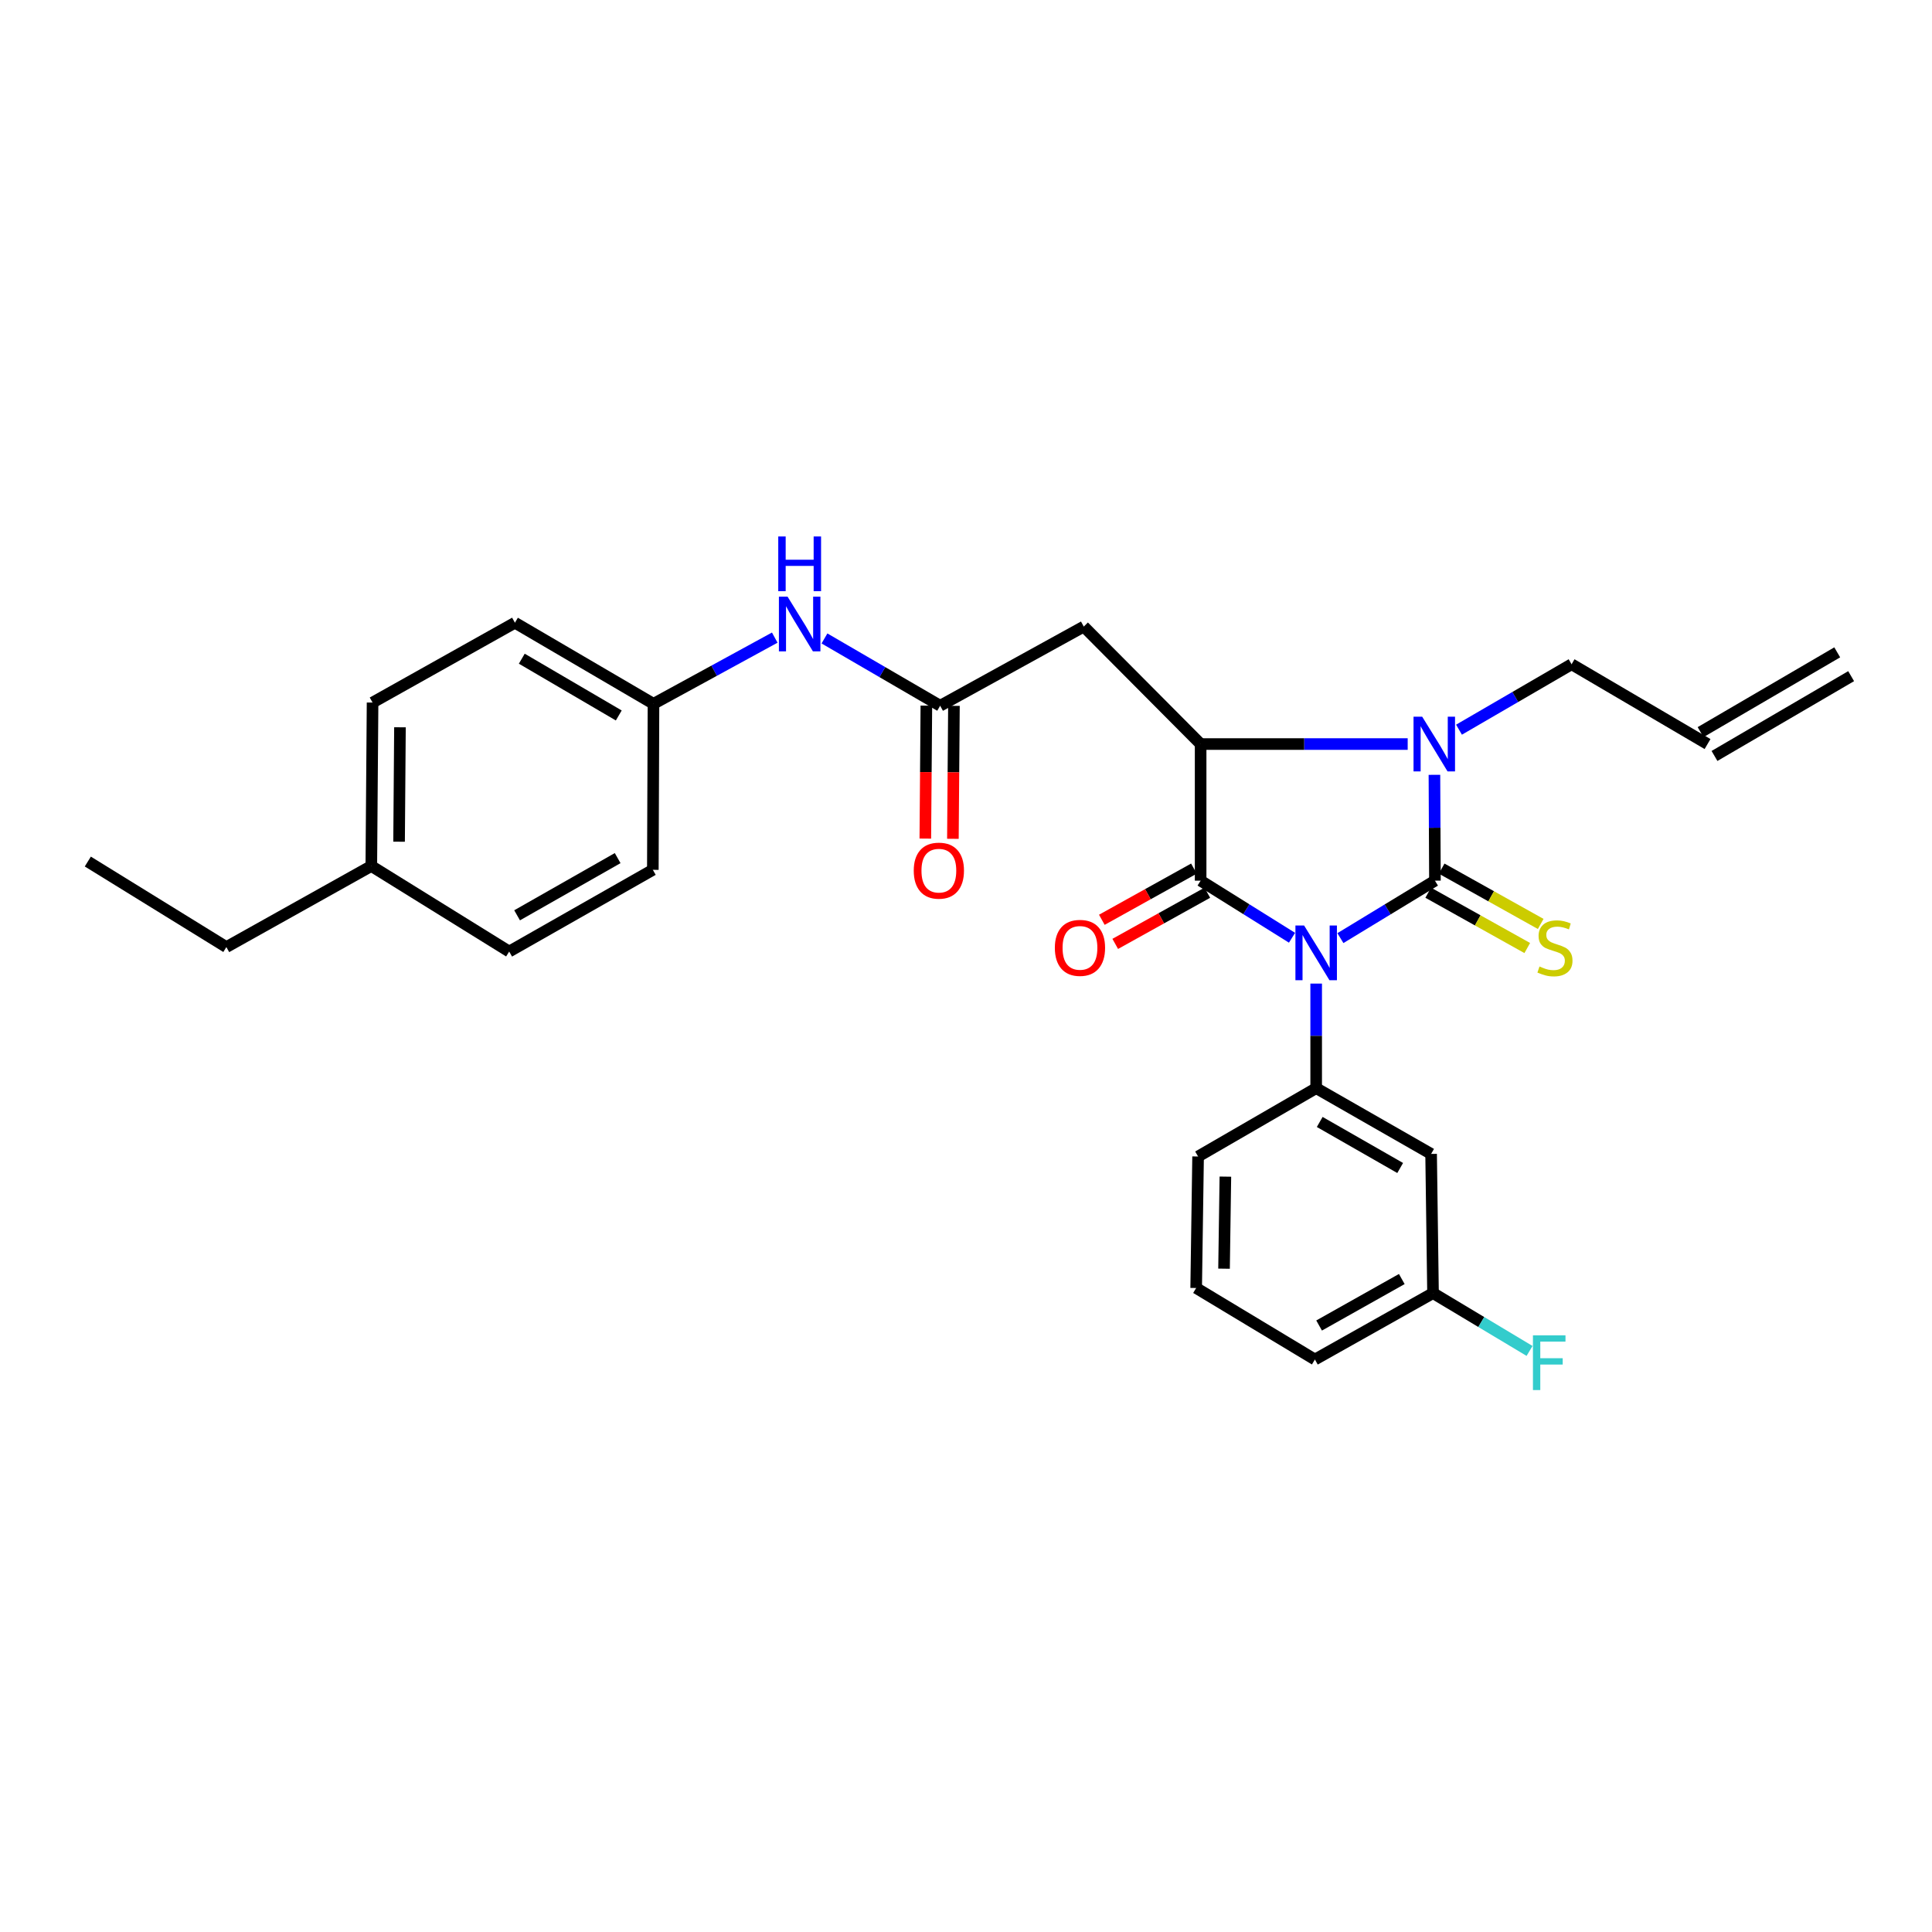<?xml version='1.0' encoding='iso-8859-1'?>
<svg version='1.1' baseProfile='full'
              xmlns='http://www.w3.org/2000/svg'
                      xmlns:rdkit='http://www.rdkit.org/xml'
                      xmlns:xlink='http://www.w3.org/1999/xlink'
                  xml:space='preserve'
width='1000px' height='1000px' viewBox='0 0 1000 1000'>
<!-- END OF HEADER -->
<rect style='opacity:1.0;fill:#FFFFFF;stroke:none' width='1000' height='1000' x='0' y='0'> </rect>
<path class='bond-0' d='M 693.789,485.57 L 718.255,470.7' style='fill:none;fill-rule:evenodd;stroke:#0000FF;stroke-width:6px;stroke-linecap:butt;stroke-linejoin:miter;stroke-opacity:1' />
<path class='bond-0' d='M 718.255,470.7 L 742.722,455.829' style='fill:none;fill-rule:evenodd;stroke:#000000;stroke-width:6px;stroke-linecap:butt;stroke-linejoin:miter;stroke-opacity:1' />
<path class='bond-1' d='M 668.747,485.38 L 645.096,470.605' style='fill:none;fill-rule:evenodd;stroke:#0000FF;stroke-width:6px;stroke-linecap:butt;stroke-linejoin:miter;stroke-opacity:1' />
<path class='bond-1' d='M 645.096,470.605 L 621.444,455.829' style='fill:none;fill-rule:evenodd;stroke:#000000;stroke-width:6px;stroke-linecap:butt;stroke-linejoin:miter;stroke-opacity:1' />
<path class='bond-4' d='M 681.25,509.102 L 681.25,536.165' style='fill:none;fill-rule:evenodd;stroke:#0000FF;stroke-width:6px;stroke-linecap:butt;stroke-linejoin:miter;stroke-opacity:1' />
<path class='bond-4' d='M 681.25,536.165 L 681.25,563.228' style='fill:none;fill-rule:evenodd;stroke:#000000;stroke-width:6px;stroke-linecap:butt;stroke-linejoin:miter;stroke-opacity:1' />
<path class='bond-2' d='M 742.722,455.829 L 742.59,428.437' style='fill:none;fill-rule:evenodd;stroke:#000000;stroke-width:6px;stroke-linecap:butt;stroke-linejoin:miter;stroke-opacity:1' />
<path class='bond-2' d='M 742.59,428.437 L 742.458,401.046' style='fill:none;fill-rule:evenodd;stroke:#0000FF;stroke-width:6px;stroke-linecap:butt;stroke-linejoin:miter;stroke-opacity:1' />
<path class='bond-7' d='M 739.241,462.06 L 764.872,476.38' style='fill:none;fill-rule:evenodd;stroke:#000000;stroke-width:6px;stroke-linecap:butt;stroke-linejoin:miter;stroke-opacity:1' />
<path class='bond-7' d='M 764.872,476.38 L 790.504,490.699' style='fill:none;fill-rule:evenodd;stroke:#CCCC00;stroke-width:6px;stroke-linecap:butt;stroke-linejoin:miter;stroke-opacity:1' />
<path class='bond-7' d='M 746.203,449.598 L 771.835,463.917' style='fill:none;fill-rule:evenodd;stroke:#000000;stroke-width:6px;stroke-linecap:butt;stroke-linejoin:miter;stroke-opacity:1' />
<path class='bond-7' d='M 771.835,463.917 L 797.466,478.236' style='fill:none;fill-rule:evenodd;stroke:#CCCC00;stroke-width:6px;stroke-linecap:butt;stroke-linejoin:miter;stroke-opacity:1' />
<path class='bond-3' d='M 621.444,455.829 L 621.444,385.118' style='fill:none;fill-rule:evenodd;stroke:#000000;stroke-width:6px;stroke-linecap:butt;stroke-linejoin:miter;stroke-opacity:1' />
<path class='bond-9' d='M 617.977,449.59 L 594.143,462.834' style='fill:none;fill-rule:evenodd;stroke:#000000;stroke-width:6px;stroke-linecap:butt;stroke-linejoin:miter;stroke-opacity:1' />
<path class='bond-9' d='M 594.143,462.834 L 570.308,476.079' style='fill:none;fill-rule:evenodd;stroke:#FF0000;stroke-width:6px;stroke-linecap:butt;stroke-linejoin:miter;stroke-opacity:1' />
<path class='bond-9' d='M 624.911,462.068 L 601.077,475.313' style='fill:none;fill-rule:evenodd;stroke:#000000;stroke-width:6px;stroke-linecap:butt;stroke-linejoin:miter;stroke-opacity:1' />
<path class='bond-9' d='M 601.077,475.313 L 577.242,488.557' style='fill:none;fill-rule:evenodd;stroke:#FF0000;stroke-width:6px;stroke-linecap:butt;stroke-linejoin:miter;stroke-opacity:1' />
<path class='bond-12' d='M 755.176,377.682 L 784.312,360.748' style='fill:none;fill-rule:evenodd;stroke:#0000FF;stroke-width:6px;stroke-linecap:butt;stroke-linejoin:miter;stroke-opacity:1' />
<path class='bond-12' d='M 784.312,360.748 L 813.449,343.815' style='fill:none;fill-rule:evenodd;stroke:#000000;stroke-width:6px;stroke-linecap:butt;stroke-linejoin:miter;stroke-opacity:1' />
<path class='bond-28' d='M 728.617,385.118 L 675.031,385.118' style='fill:none;fill-rule:evenodd;stroke:#0000FF;stroke-width:6px;stroke-linecap:butt;stroke-linejoin:miter;stroke-opacity:1' />
<path class='bond-28' d='M 675.031,385.118 L 621.444,385.118' style='fill:none;fill-rule:evenodd;stroke:#000000;stroke-width:6px;stroke-linecap:butt;stroke-linejoin:miter;stroke-opacity:1' />
<path class='bond-5' d='M 621.444,385.118 L 560.964,324.313' style='fill:none;fill-rule:evenodd;stroke:#000000;stroke-width:6px;stroke-linecap:butt;stroke-linejoin:miter;stroke-opacity:1' />
<path class='bond-8' d='M 681.25,563.228 L 740.739,597.267' style='fill:none;fill-rule:evenodd;stroke:#000000;stroke-width:6px;stroke-linecap:butt;stroke-linejoin:miter;stroke-opacity:1' />
<path class='bond-8' d='M 683.084,580.724 L 724.726,604.551' style='fill:none;fill-rule:evenodd;stroke:#000000;stroke-width:6px;stroke-linecap:butt;stroke-linejoin:miter;stroke-opacity:1' />
<path class='bond-17' d='M 681.25,563.228 L 620.128,598.599' style='fill:none;fill-rule:evenodd;stroke:#000000;stroke-width:6px;stroke-linecap:butt;stroke-linejoin:miter;stroke-opacity:1' />
<path class='bond-6' d='M 560.964,324.313 L 486.621,365.291' style='fill:none;fill-rule:evenodd;stroke:#000000;stroke-width:6px;stroke-linecap:butt;stroke-linejoin:miter;stroke-opacity:1' />
<path class='bond-10' d='M 486.621,365.291 L 456.684,347.875' style='fill:none;fill-rule:evenodd;stroke:#000000;stroke-width:6px;stroke-linecap:butt;stroke-linejoin:miter;stroke-opacity:1' />
<path class='bond-10' d='M 456.684,347.875 L 426.746,330.46' style='fill:none;fill-rule:evenodd;stroke:#0000FF;stroke-width:6px;stroke-linecap:butt;stroke-linejoin:miter;stroke-opacity:1' />
<path class='bond-11' d='M 479.483,365.235 L 479.214,399.645' style='fill:none;fill-rule:evenodd;stroke:#000000;stroke-width:6px;stroke-linecap:butt;stroke-linejoin:miter;stroke-opacity:1' />
<path class='bond-11' d='M 479.214,399.645 L 478.946,434.055' style='fill:none;fill-rule:evenodd;stroke:#FF0000;stroke-width:6px;stroke-linecap:butt;stroke-linejoin:miter;stroke-opacity:1' />
<path class='bond-11' d='M 493.758,365.347 L 493.489,399.757' style='fill:none;fill-rule:evenodd;stroke:#000000;stroke-width:6px;stroke-linecap:butt;stroke-linejoin:miter;stroke-opacity:1' />
<path class='bond-11' d='M 493.489,399.757 L 493.221,434.167' style='fill:none;fill-rule:evenodd;stroke:#FF0000;stroke-width:6px;stroke-linecap:butt;stroke-linejoin:miter;stroke-opacity:1' />
<path class='bond-15' d='M 740.739,597.267 L 741.731,669.31' style='fill:none;fill-rule:evenodd;stroke:#000000;stroke-width:6px;stroke-linecap:butt;stroke-linejoin:miter;stroke-opacity:1' />
<path class='bond-16' d='M 401.008,330.029 L 369.626,347.164' style='fill:none;fill-rule:evenodd;stroke:#0000FF;stroke-width:6px;stroke-linecap:butt;stroke-linejoin:miter;stroke-opacity:1' />
<path class='bond-16' d='M 369.626,347.164 L 338.244,364.3' style='fill:none;fill-rule:evenodd;stroke:#000000;stroke-width:6px;stroke-linecap:butt;stroke-linejoin:miter;stroke-opacity:1' />
<path class='bond-13' d='M 813.449,343.815 L 883.819,385.118' style='fill:none;fill-rule:evenodd;stroke:#000000;stroke-width:6px;stroke-linecap:butt;stroke-linejoin:miter;stroke-opacity:1' />
<path class='bond-14' d='M 887.418,391.282 L 958.145,349.978' style='fill:none;fill-rule:evenodd;stroke:#000000;stroke-width:6px;stroke-linecap:butt;stroke-linejoin:miter;stroke-opacity:1' />
<path class='bond-14' d='M 880.219,378.954 L 950.946,337.651' style='fill:none;fill-rule:evenodd;stroke:#000000;stroke-width:6px;stroke-linecap:butt;stroke-linejoin:miter;stroke-opacity:1' />
<path class='bond-18' d='M 741.731,669.31 L 766.714,684.274' style='fill:none;fill-rule:evenodd;stroke:#000000;stroke-width:6px;stroke-linecap:butt;stroke-linejoin:miter;stroke-opacity:1' />
<path class='bond-18' d='M 766.714,684.274 L 791.697,699.239' style='fill:none;fill-rule:evenodd;stroke:#33CCCC;stroke-width:6px;stroke-linecap:butt;stroke-linejoin:miter;stroke-opacity:1' />
<path class='bond-29' d='M 741.731,669.31 L 680.592,703.682' style='fill:none;fill-rule:evenodd;stroke:#000000;stroke-width:6px;stroke-linecap:butt;stroke-linejoin:miter;stroke-opacity:1' />
<path class='bond-29' d='M 725.564,662.022 L 682.767,686.083' style='fill:none;fill-rule:evenodd;stroke:#000000;stroke-width:6px;stroke-linecap:butt;stroke-linejoin:miter;stroke-opacity:1' />
<path class='bond-20' d='M 338.244,364.3 L 337.91,450.222' style='fill:none;fill-rule:evenodd;stroke:#000000;stroke-width:6px;stroke-linecap:butt;stroke-linejoin:miter;stroke-opacity:1' />
<path class='bond-21' d='M 338.244,364.3 L 266.533,322.322' style='fill:none;fill-rule:evenodd;stroke:#000000;stroke-width:6px;stroke-linecap:butt;stroke-linejoin:miter;stroke-opacity:1' />
<path class='bond-21' d='M 320.275,370.323 L 270.078,340.939' style='fill:none;fill-rule:evenodd;stroke:#000000;stroke-width:6px;stroke-linecap:butt;stroke-linejoin:miter;stroke-opacity:1' />
<path class='bond-24' d='M 620.128,598.599 L 619.136,666.669' style='fill:none;fill-rule:evenodd;stroke:#000000;stroke-width:6px;stroke-linecap:butt;stroke-linejoin:miter;stroke-opacity:1' />
<path class='bond-24' d='M 634.253,609.018 L 633.559,656.667' style='fill:none;fill-rule:evenodd;stroke:#000000;stroke-width:6px;stroke-linecap:butt;stroke-linejoin:miter;stroke-opacity:1' />
<path class='bond-19' d='M 192.19,448.247 L 192.84,363.641' style='fill:none;fill-rule:evenodd;stroke:#000000;stroke-width:6px;stroke-linecap:butt;stroke-linejoin:miter;stroke-opacity:1' />
<path class='bond-19' d='M 206.563,435.666 L 207.018,376.442' style='fill:none;fill-rule:evenodd;stroke:#000000;stroke-width:6px;stroke-linecap:butt;stroke-linejoin:miter;stroke-opacity:1' />
<path class='bond-26' d='M 192.19,448.247 L 117.165,490.201' style='fill:none;fill-rule:evenodd;stroke:#000000;stroke-width:6px;stroke-linecap:butt;stroke-linejoin:miter;stroke-opacity:1' />
<path class='bond-30' d='M 192.19,448.247 L 263.551,492.517' style='fill:none;fill-rule:evenodd;stroke:#000000;stroke-width:6px;stroke-linecap:butt;stroke-linejoin:miter;stroke-opacity:1' />
<path class='bond-23' d='M 337.91,450.222 L 263.551,492.517' style='fill:none;fill-rule:evenodd;stroke:#000000;stroke-width:6px;stroke-linecap:butt;stroke-linejoin:miter;stroke-opacity:1' />
<path class='bond-23' d='M 319.699,444.158 L 267.647,473.764' style='fill:none;fill-rule:evenodd;stroke:#000000;stroke-width:6px;stroke-linecap:butt;stroke-linejoin:miter;stroke-opacity:1' />
<path class='bond-22' d='M 266.533,322.322 L 192.84,363.641' style='fill:none;fill-rule:evenodd;stroke:#000000;stroke-width:6px;stroke-linecap:butt;stroke-linejoin:miter;stroke-opacity:1' />
<path class='bond-25' d='M 619.136,666.669 L 680.592,703.682' style='fill:none;fill-rule:evenodd;stroke:#000000;stroke-width:6px;stroke-linecap:butt;stroke-linejoin:miter;stroke-opacity:1' />
<path class='bond-27' d='M 117.165,490.201 L 45.455,445.931' style='fill:none;fill-rule:evenodd;stroke:#000000;stroke-width:6px;stroke-linecap:butt;stroke-linejoin:miter;stroke-opacity:1' />
<path  class='atom-0' d='M 674.99 479.031
L 684.27 494.031
Q 685.19 495.511, 686.67 498.191
Q 688.15 500.871, 688.23 501.031
L 688.23 479.031
L 691.99 479.031
L 691.99 507.351
L 688.11 507.351
L 678.15 490.951
Q 676.99 489.031, 675.75 486.831
Q 674.55 484.631, 674.19 483.951
L 674.19 507.351
L 670.51 507.351
L 670.51 479.031
L 674.99 479.031
' fill='#0000FF'/>
<path  class='atom-3' d='M 736.121 370.958
L 745.401 385.958
Q 746.321 387.438, 747.801 390.118
Q 749.281 392.798, 749.361 392.958
L 749.361 370.958
L 753.121 370.958
L 753.121 399.278
L 749.241 399.278
L 739.281 382.878
Q 738.121 380.958, 736.881 378.758
Q 735.681 376.558, 735.321 375.878
L 735.321 399.278
L 731.641 399.278
L 731.641 370.958
L 736.121 370.958
' fill='#0000FF'/>
<path  class='atom-8' d='M 796.844 500.254
Q 797.164 500.374, 798.484 500.934
Q 799.804 501.494, 801.244 501.854
Q 802.724 502.174, 804.164 502.174
Q 806.844 502.174, 808.404 500.894
Q 809.964 499.574, 809.964 497.294
Q 809.964 495.734, 809.164 494.774
Q 808.404 493.814, 807.204 493.294
Q 806.004 492.774, 804.004 492.174
Q 801.484 491.414, 799.964 490.694
Q 798.484 489.974, 797.404 488.454
Q 796.364 486.934, 796.364 484.374
Q 796.364 480.814, 798.764 478.614
Q 801.204 476.414, 806.004 476.414
Q 809.284 476.414, 813.004 477.974
L 812.084 481.054
Q 808.684 479.654, 806.124 479.654
Q 803.364 479.654, 801.844 480.814
Q 800.324 481.934, 800.364 483.894
Q 800.364 485.414, 801.124 486.334
Q 801.924 487.254, 803.044 487.774
Q 804.204 488.294, 806.124 488.894
Q 808.684 489.694, 810.204 490.494
Q 811.724 491.294, 812.804 492.934
Q 813.924 494.534, 813.924 497.294
Q 813.924 501.214, 811.284 503.334
Q 808.684 505.414, 804.324 505.414
Q 801.804 505.414, 799.884 504.854
Q 798.004 504.334, 795.764 503.414
L 796.844 500.254
' fill='#CCCC00'/>
<path  class='atom-10' d='M 545.989 490.614
Q 545.989 483.814, 549.349 480.014
Q 552.709 476.214, 558.989 476.214
Q 565.269 476.214, 568.629 480.014
Q 571.989 483.814, 571.989 490.614
Q 571.989 497.494, 568.589 501.414
Q 565.189 505.294, 558.989 505.294
Q 552.749 505.294, 549.349 501.414
Q 545.989 497.534, 545.989 490.614
M 558.989 502.094
Q 563.309 502.094, 565.629 499.214
Q 567.989 496.294, 567.989 490.614
Q 567.989 485.054, 565.629 482.254
Q 563.309 479.414, 558.989 479.414
Q 554.669 479.414, 552.309 482.214
Q 549.989 485.014, 549.989 490.614
Q 549.989 496.334, 552.309 499.214
Q 554.669 502.094, 558.989 502.094
' fill='#FF0000'/>
<path  class='atom-11' d='M 407.643 308.828
L 416.923 323.828
Q 417.843 325.308, 419.323 327.988
Q 420.803 330.668, 420.883 330.828
L 420.883 308.828
L 424.643 308.828
L 424.643 337.148
L 420.763 337.148
L 410.803 320.748
Q 409.643 318.828, 408.403 316.628
Q 407.203 314.428, 406.843 313.748
L 406.843 337.148
L 403.163 337.148
L 403.163 308.828
L 407.643 308.828
' fill='#0000FF'/>
<path  class='atom-11' d='M 402.823 277.676
L 406.663 277.676
L 406.663 289.716
L 421.143 289.716
L 421.143 277.676
L 424.983 277.676
L 424.983 305.996
L 421.143 305.996
L 421.143 292.916
L 406.663 292.916
L 406.663 305.996
L 402.823 305.996
L 402.823 277.676
' fill='#0000FF'/>
<path  class='atom-12' d='M 472.955 450.643
Q 472.955 443.843, 476.315 440.043
Q 479.675 436.243, 485.955 436.243
Q 492.235 436.243, 495.595 440.043
Q 498.955 443.843, 498.955 450.643
Q 498.955 457.523, 495.555 461.443
Q 492.155 465.323, 485.955 465.323
Q 479.715 465.323, 476.315 461.443
Q 472.955 457.563, 472.955 450.643
M 485.955 462.123
Q 490.275 462.123, 492.595 459.243
Q 494.955 456.323, 494.955 450.643
Q 494.955 445.083, 492.595 442.283
Q 490.275 439.443, 485.955 439.443
Q 481.635 439.443, 479.275 442.243
Q 476.955 445.043, 476.955 450.643
Q 476.955 456.363, 479.275 459.243
Q 481.635 462.123, 485.955 462.123
' fill='#FF0000'/>
<path  class='atom-19' d='M 793.45 691.172
L 810.29 691.172
L 810.29 694.412
L 797.25 694.412
L 797.25 703.012
L 808.85 703.012
L 808.85 706.292
L 797.25 706.292
L 797.25 719.492
L 793.45 719.492
L 793.45 691.172
' fill='#33CCCC'/>
</svg>
